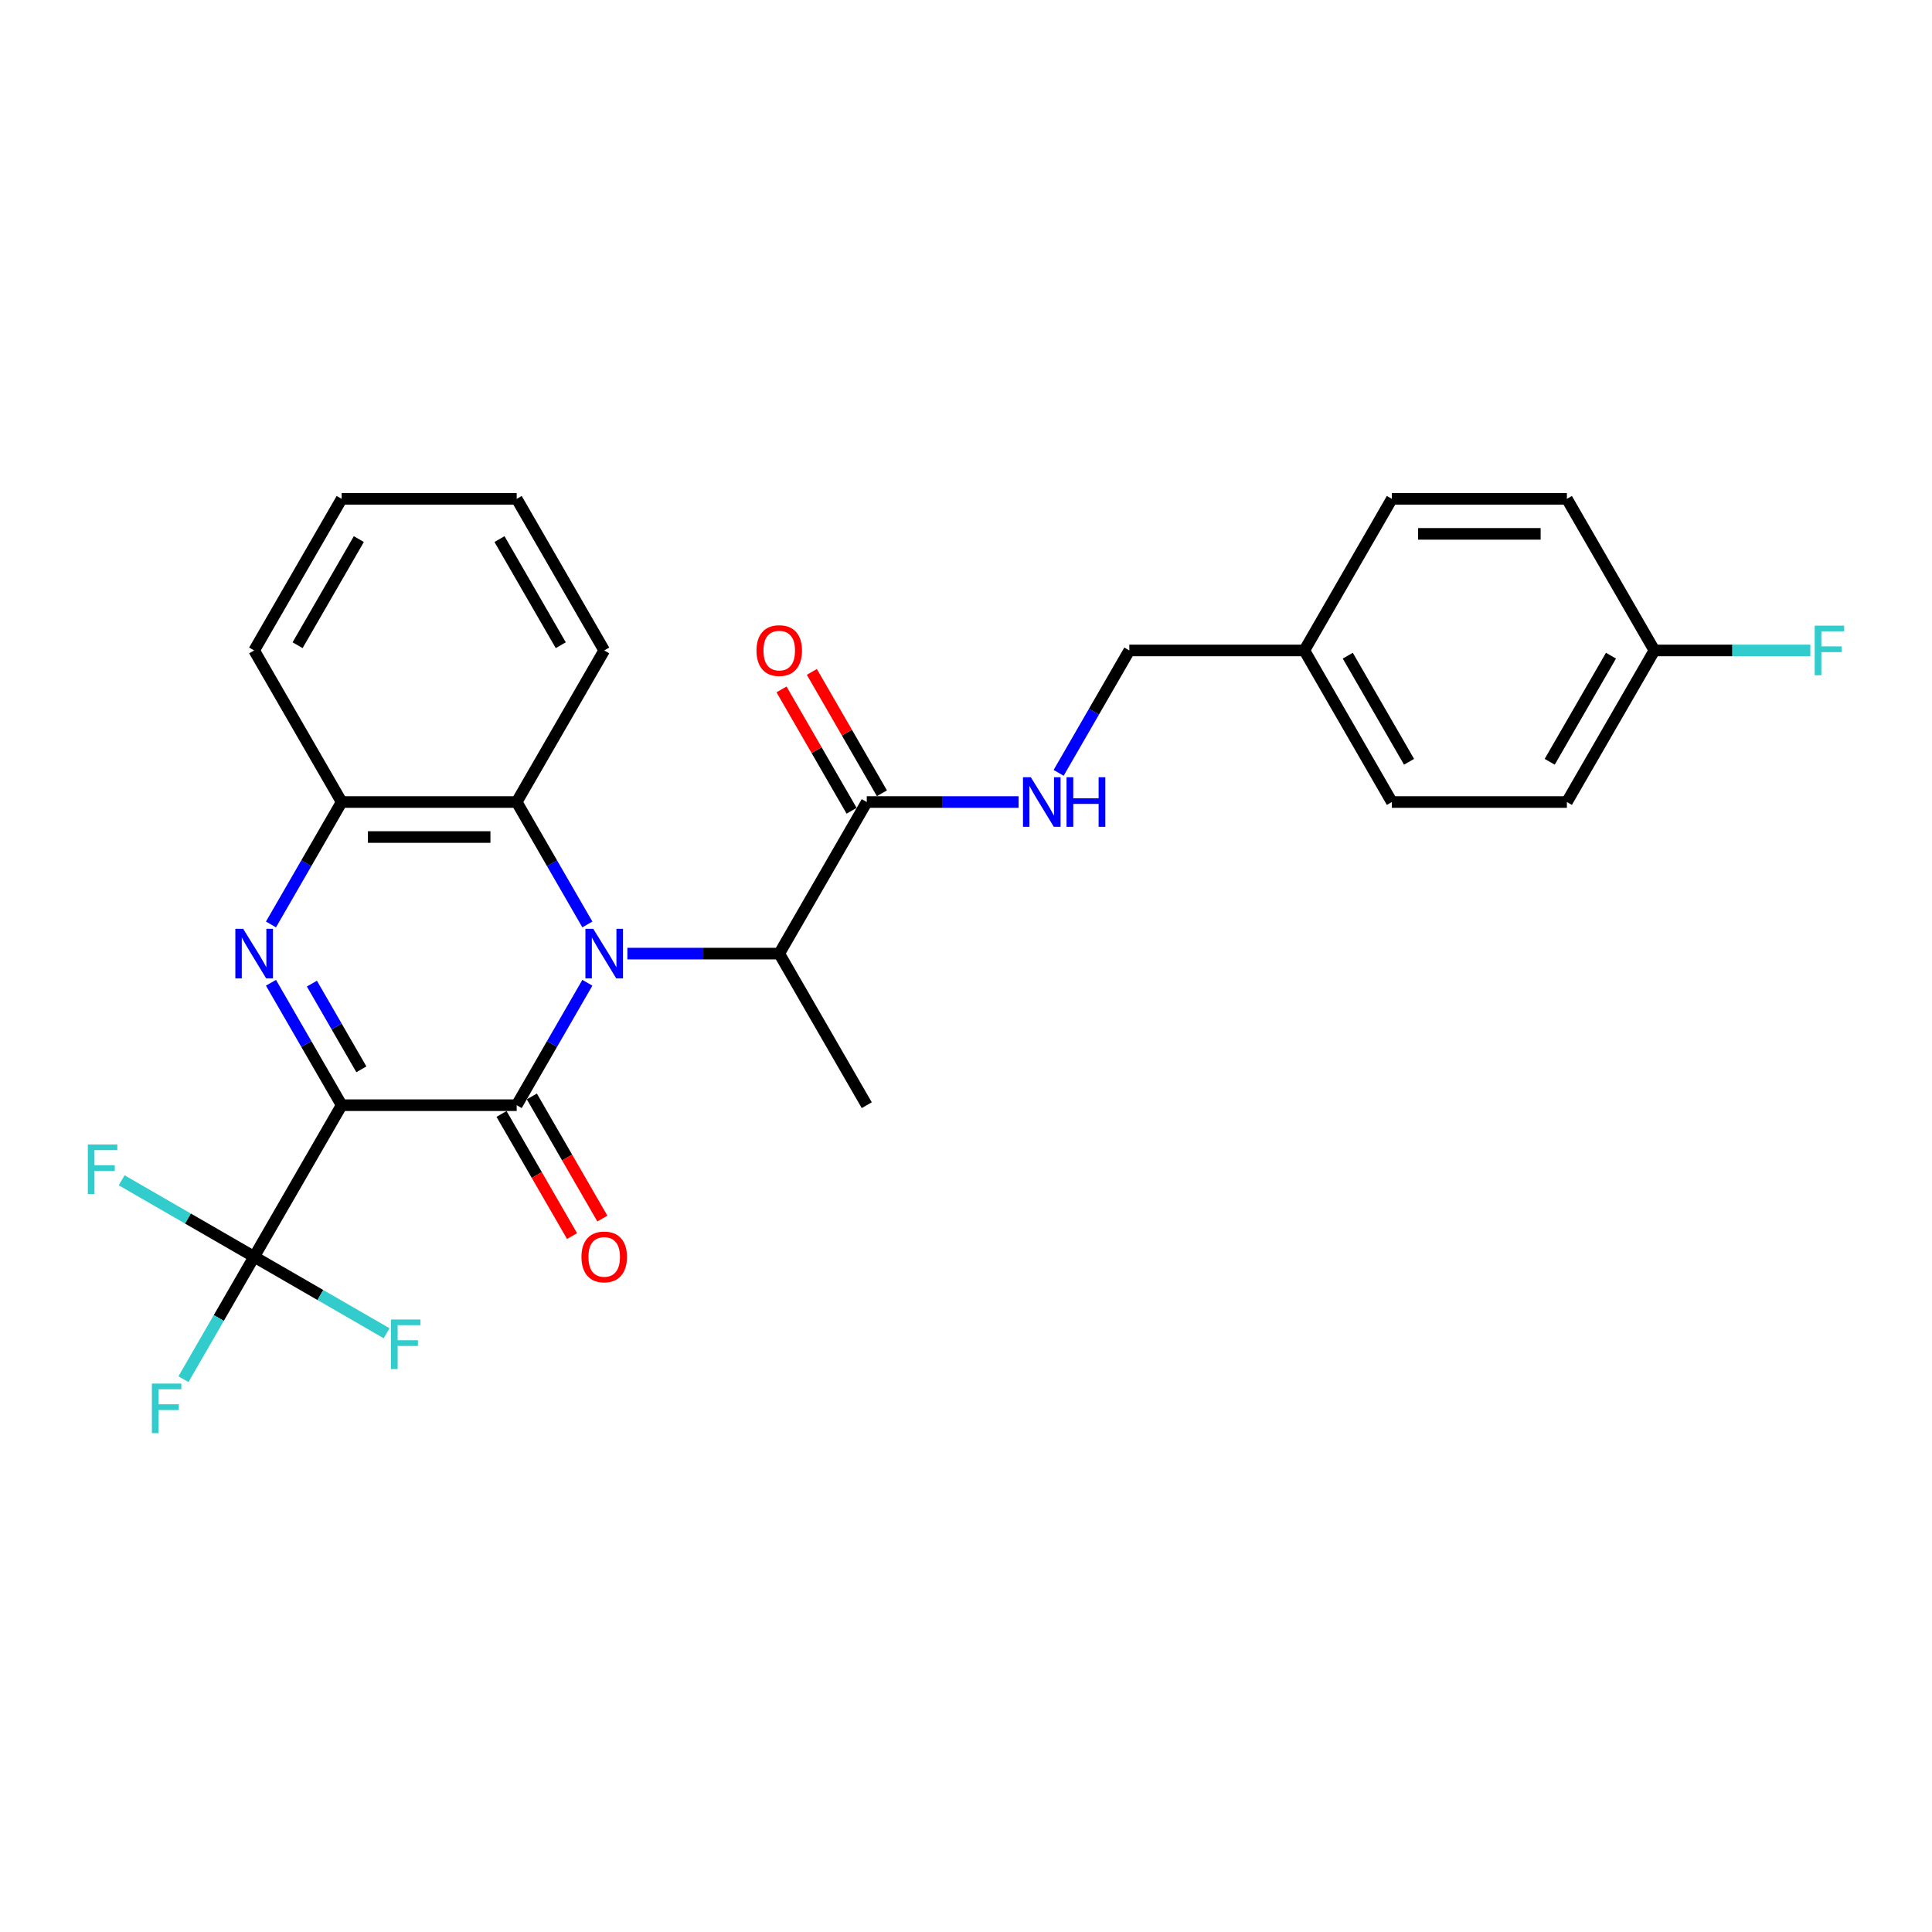 <?xml version='1.0' encoding='iso-8859-1'?>
<svg version='1.1' baseProfile='full'
              xmlns='http://www.w3.org/2000/svg'
                      xmlns:rdkit='http://www.rdkit.org/xml'
                      xmlns:xlink='http://www.w3.org/1999/xlink'
                  xml:space='preserve'
width='1000px' height='1000px' viewBox='0 0 1000 1000'>
<!-- END OF HEADER -->
<rect style='opacity:1.0;fill:#FFFFFF;stroke:none' width='1000' height='1000' x='0' y='0'> </rect>
<path class='bond-0' d='M 176.841,572.045 L 267.438,572.045' style='fill:none;fill-rule:evenodd;stroke:#000000;stroke-width:6px;stroke-linecap:butt;stroke-linejoin:miter;stroke-opacity:1' />
<path class='bond-2' d='M 176.841,572.045 L 158.549,540.362' style='fill:none;fill-rule:evenodd;stroke:#000000;stroke-width:6px;stroke-linecap:butt;stroke-linejoin:miter;stroke-opacity:1' />
<path class='bond-2' d='M 158.549,540.362 L 140.257,508.679' style='fill:none;fill-rule:evenodd;stroke:#0000FF;stroke-width:6px;stroke-linecap:butt;stroke-linejoin:miter;stroke-opacity:1' />
<path class='bond-2' d='M 187.045,553.481 L 174.241,531.302' style='fill:none;fill-rule:evenodd;stroke:#000000;stroke-width:6px;stroke-linecap:butt;stroke-linejoin:miter;stroke-opacity:1' />
<path class='bond-2' d='M 174.241,531.302 L 161.436,509.124' style='fill:none;fill-rule:evenodd;stroke:#0000FF;stroke-width:6px;stroke-linecap:butt;stroke-linejoin:miter;stroke-opacity:1' />
<path class='bond-3' d='M 176.841,572.045 L 131.542,650.505' style='fill:none;fill-rule:evenodd;stroke:#000000;stroke-width:6px;stroke-linecap:butt;stroke-linejoin:miter;stroke-opacity:1' />
<path class='bond-1' d='M 267.438,572.045 L 285.73,540.362' style='fill:none;fill-rule:evenodd;stroke:#000000;stroke-width:6px;stroke-linecap:butt;stroke-linejoin:miter;stroke-opacity:1' />
<path class='bond-1' d='M 285.73,540.362 L 304.022,508.679' style='fill:none;fill-rule:evenodd;stroke:#0000FF;stroke-width:6px;stroke-linecap:butt;stroke-linejoin:miter;stroke-opacity:1' />
<path class='bond-9' d='M 259.592,576.575 L 277.843,608.186' style='fill:none;fill-rule:evenodd;stroke:#000000;stroke-width:6px;stroke-linecap:butt;stroke-linejoin:miter;stroke-opacity:1' />
<path class='bond-9' d='M 277.843,608.186 L 296.093,639.796' style='fill:none;fill-rule:evenodd;stroke:#FF0000;stroke-width:6px;stroke-linecap:butt;stroke-linejoin:miter;stroke-opacity:1' />
<path class='bond-9' d='M 275.284,567.515 L 293.534,599.126' style='fill:none;fill-rule:evenodd;stroke:#000000;stroke-width:6px;stroke-linecap:butt;stroke-linejoin:miter;stroke-opacity:1' />
<path class='bond-9' d='M 293.534,599.126 L 311.785,630.736' style='fill:none;fill-rule:evenodd;stroke:#FF0000;stroke-width:6px;stroke-linecap:butt;stroke-linejoin:miter;stroke-opacity:1' />
<path class='bond-6' d='M 324.732,493.586 L 364.033,493.586' style='fill:none;fill-rule:evenodd;stroke:#0000FF;stroke-width:6px;stroke-linecap:butt;stroke-linejoin:miter;stroke-opacity:1' />
<path class='bond-6' d='M 364.033,493.586 L 403.334,493.586' style='fill:none;fill-rule:evenodd;stroke:#000000;stroke-width:6px;stroke-linecap:butt;stroke-linejoin:miter;stroke-opacity:1' />
<path class='bond-27' d='M 304.022,478.492 L 285.73,446.809' style='fill:none;fill-rule:evenodd;stroke:#0000FF;stroke-width:6px;stroke-linecap:butt;stroke-linejoin:miter;stroke-opacity:1' />
<path class='bond-27' d='M 285.73,446.809 L 267.438,415.126' style='fill:none;fill-rule:evenodd;stroke:#000000;stroke-width:6px;stroke-linecap:butt;stroke-linejoin:miter;stroke-opacity:1' />
<path class='bond-5' d='M 140.257,478.492 L 158.549,446.809' style='fill:none;fill-rule:evenodd;stroke:#0000FF;stroke-width:6px;stroke-linecap:butt;stroke-linejoin:miter;stroke-opacity:1' />
<path class='bond-5' d='M 158.549,446.809 L 176.841,415.126' style='fill:none;fill-rule:evenodd;stroke:#000000;stroke-width:6px;stroke-linecap:butt;stroke-linejoin:miter;stroke-opacity:1' />
<path class='bond-11' d='M 131.542,650.505 L 113.25,682.188' style='fill:none;fill-rule:evenodd;stroke:#000000;stroke-width:6px;stroke-linecap:butt;stroke-linejoin:miter;stroke-opacity:1' />
<path class='bond-11' d='M 113.25,682.188 L 94.958,713.871' style='fill:none;fill-rule:evenodd;stroke:#33CCCC;stroke-width:6px;stroke-linecap:butt;stroke-linejoin:miter;stroke-opacity:1' />
<path class='bond-12' d='M 131.542,650.505 L 97.259,630.711' style='fill:none;fill-rule:evenodd;stroke:#000000;stroke-width:6px;stroke-linecap:butt;stroke-linejoin:miter;stroke-opacity:1' />
<path class='bond-12' d='M 97.259,630.711 L 62.976,610.918' style='fill:none;fill-rule:evenodd;stroke:#33CCCC;stroke-width:6px;stroke-linecap:butt;stroke-linejoin:miter;stroke-opacity:1' />
<path class='bond-13' d='M 131.542,650.505 L 165.825,670.298' style='fill:none;fill-rule:evenodd;stroke:#000000;stroke-width:6px;stroke-linecap:butt;stroke-linejoin:miter;stroke-opacity:1' />
<path class='bond-13' d='M 165.825,670.298 L 200.109,690.091' style='fill:none;fill-rule:evenodd;stroke:#33CCCC;stroke-width:6px;stroke-linecap:butt;stroke-linejoin:miter;stroke-opacity:1' />
<path class='bond-4' d='M 267.438,415.126 L 176.841,415.126' style='fill:none;fill-rule:evenodd;stroke:#000000;stroke-width:6px;stroke-linecap:butt;stroke-linejoin:miter;stroke-opacity:1' />
<path class='bond-4' d='M 253.849,433.246 L 190.43,433.246' style='fill:none;fill-rule:evenodd;stroke:#000000;stroke-width:6px;stroke-linecap:butt;stroke-linejoin:miter;stroke-opacity:1' />
<path class='bond-22' d='M 267.438,415.126 L 312.737,336.667' style='fill:none;fill-rule:evenodd;stroke:#000000;stroke-width:6px;stroke-linecap:butt;stroke-linejoin:miter;stroke-opacity:1' />
<path class='bond-23' d='M 176.841,415.126 L 131.542,336.667' style='fill:none;fill-rule:evenodd;stroke:#000000;stroke-width:6px;stroke-linecap:butt;stroke-linejoin:miter;stroke-opacity:1' />
<path class='bond-7' d='M 403.334,493.586 L 448.633,415.126' style='fill:none;fill-rule:evenodd;stroke:#000000;stroke-width:6px;stroke-linecap:butt;stroke-linejoin:miter;stroke-opacity:1' />
<path class='bond-24' d='M 403.334,493.586 L 448.633,572.045' style='fill:none;fill-rule:evenodd;stroke:#000000;stroke-width:6px;stroke-linecap:butt;stroke-linejoin:miter;stroke-opacity:1' />
<path class='bond-8' d='M 448.633,415.126 L 487.934,415.126' style='fill:none;fill-rule:evenodd;stroke:#000000;stroke-width:6px;stroke-linecap:butt;stroke-linejoin:miter;stroke-opacity:1' />
<path class='bond-8' d='M 487.934,415.126 L 527.235,415.126' style='fill:none;fill-rule:evenodd;stroke:#0000FF;stroke-width:6px;stroke-linecap:butt;stroke-linejoin:miter;stroke-opacity:1' />
<path class='bond-10' d='M 456.478,410.596 L 438.343,379.185' style='fill:none;fill-rule:evenodd;stroke:#000000;stroke-width:6px;stroke-linecap:butt;stroke-linejoin:miter;stroke-opacity:1' />
<path class='bond-10' d='M 438.343,379.185 L 420.208,347.774' style='fill:none;fill-rule:evenodd;stroke:#FF0000;stroke-width:6px;stroke-linecap:butt;stroke-linejoin:miter;stroke-opacity:1' />
<path class='bond-10' d='M 440.787,419.656 L 422.651,388.245' style='fill:none;fill-rule:evenodd;stroke:#000000;stroke-width:6px;stroke-linecap:butt;stroke-linejoin:miter;stroke-opacity:1' />
<path class='bond-10' d='M 422.651,388.245 L 404.516,356.834' style='fill:none;fill-rule:evenodd;stroke:#FF0000;stroke-width:6px;stroke-linecap:butt;stroke-linejoin:miter;stroke-opacity:1' />
<path class='bond-14' d='M 547.944,400.033 L 566.236,368.35' style='fill:none;fill-rule:evenodd;stroke:#0000FF;stroke-width:6px;stroke-linecap:butt;stroke-linejoin:miter;stroke-opacity:1' />
<path class='bond-14' d='M 566.236,368.35 L 584.528,336.667' style='fill:none;fill-rule:evenodd;stroke:#000000;stroke-width:6px;stroke-linecap:butt;stroke-linejoin:miter;stroke-opacity:1' />
<path class='bond-16' d='M 584.528,336.667 L 675.126,336.667' style='fill:none;fill-rule:evenodd;stroke:#000000;stroke-width:6px;stroke-linecap:butt;stroke-linejoin:miter;stroke-opacity:1' />
<path class='bond-15' d='M 856.32,336.667 L 811.021,415.126' style='fill:none;fill-rule:evenodd;stroke:#000000;stroke-width:6px;stroke-linecap:butt;stroke-linejoin:miter;stroke-opacity:1' />
<path class='bond-15' d='M 833.833,339.376 L 802.124,394.298' style='fill:none;fill-rule:evenodd;stroke:#000000;stroke-width:6px;stroke-linecap:butt;stroke-linejoin:miter;stroke-opacity:1' />
<path class='bond-17' d='M 856.32,336.667 L 896.672,336.667' style='fill:none;fill-rule:evenodd;stroke:#000000;stroke-width:6px;stroke-linecap:butt;stroke-linejoin:miter;stroke-opacity:1' />
<path class='bond-17' d='M 896.672,336.667 L 937.024,336.667' style='fill:none;fill-rule:evenodd;stroke:#33CCCC;stroke-width:6px;stroke-linecap:butt;stroke-linejoin:miter;stroke-opacity:1' />
<path class='bond-29' d='M 856.32,336.667 L 811.021,258.207' style='fill:none;fill-rule:evenodd;stroke:#000000;stroke-width:6px;stroke-linecap:butt;stroke-linejoin:miter;stroke-opacity:1' />
<path class='bond-20' d='M 675.126,336.667 L 720.424,258.207' style='fill:none;fill-rule:evenodd;stroke:#000000;stroke-width:6px;stroke-linecap:butt;stroke-linejoin:miter;stroke-opacity:1' />
<path class='bond-21' d='M 675.126,336.667 L 720.424,415.126' style='fill:none;fill-rule:evenodd;stroke:#000000;stroke-width:6px;stroke-linecap:butt;stroke-linejoin:miter;stroke-opacity:1' />
<path class='bond-21' d='M 697.612,339.376 L 729.321,394.298' style='fill:none;fill-rule:evenodd;stroke:#000000;stroke-width:6px;stroke-linecap:butt;stroke-linejoin:miter;stroke-opacity:1' />
<path class='bond-18' d='M 811.021,258.207 L 720.424,258.207' style='fill:none;fill-rule:evenodd;stroke:#000000;stroke-width:6px;stroke-linecap:butt;stroke-linejoin:miter;stroke-opacity:1' />
<path class='bond-18' d='M 797.432,276.327 L 734.014,276.327' style='fill:none;fill-rule:evenodd;stroke:#000000;stroke-width:6px;stroke-linecap:butt;stroke-linejoin:miter;stroke-opacity:1' />
<path class='bond-19' d='M 811.021,415.126 L 720.424,415.126' style='fill:none;fill-rule:evenodd;stroke:#000000;stroke-width:6px;stroke-linecap:butt;stroke-linejoin:miter;stroke-opacity:1' />
<path class='bond-28' d='M 312.737,336.667 L 267.438,258.207' style='fill:none;fill-rule:evenodd;stroke:#000000;stroke-width:6px;stroke-linecap:butt;stroke-linejoin:miter;stroke-opacity:1' />
<path class='bond-28' d='M 290.25,333.958 L 258.541,279.036' style='fill:none;fill-rule:evenodd;stroke:#000000;stroke-width:6px;stroke-linecap:butt;stroke-linejoin:miter;stroke-opacity:1' />
<path class='bond-26' d='M 131.542,336.667 L 176.841,258.207' style='fill:none;fill-rule:evenodd;stroke:#000000;stroke-width:6px;stroke-linecap:butt;stroke-linejoin:miter;stroke-opacity:1' />
<path class='bond-26' d='M 154.029,333.958 L 185.738,279.036' style='fill:none;fill-rule:evenodd;stroke:#000000;stroke-width:6px;stroke-linecap:butt;stroke-linejoin:miter;stroke-opacity:1' />
<path class='bond-25' d='M 267.438,258.207 L 176.841,258.207' style='fill:none;fill-rule:evenodd;stroke:#000000;stroke-width:6px;stroke-linecap:butt;stroke-linejoin:miter;stroke-opacity:1' />
<path  class='atom-2' d='M 307.065 480.757
L 315.473 494.347
Q 316.306 495.688, 317.647 498.116
Q 318.988 500.544, 319.06 500.689
L 319.06 480.757
L 322.467 480.757
L 322.467 506.414
L 318.952 506.414
L 309.928 491.556
Q 308.877 489.817, 307.754 487.824
Q 306.667 485.831, 306.341 485.215
L 306.341 506.414
L 303.007 506.414
L 303.007 480.757
L 307.065 480.757
' fill='#0000FF'/>
<path  class='atom-3' d='M 125.871 480.757
L 134.278 494.347
Q 135.112 495.688, 136.453 498.116
Q 137.794 500.544, 137.866 500.689
L 137.866 480.757
L 141.272 480.757
L 141.272 506.414
L 137.757 506.414
L 128.734 491.556
Q 127.683 489.817, 126.559 487.824
Q 125.472 485.831, 125.146 485.215
L 125.146 506.414
L 121.812 506.414
L 121.812 480.757
L 125.871 480.757
' fill='#0000FF'/>
<path  class='atom-9' d='M 533.558 402.298
L 541.966 415.887
Q 542.799 417.228, 544.14 419.656
Q 545.481 422.084, 545.553 422.229
L 545.553 402.298
L 548.96 402.298
L 548.96 427.955
L 545.445 427.955
L 536.421 413.097
Q 535.37 411.357, 534.247 409.364
Q 533.16 407.371, 532.834 406.755
L 532.834 427.955
L 529.5 427.955
L 529.5 402.298
L 533.558 402.298
' fill='#0000FF'/>
<path  class='atom-9' d='M 552.04 402.298
L 555.519 402.298
L 555.519 413.206
L 568.638 413.206
L 568.638 402.298
L 572.117 402.298
L 572.117 427.955
L 568.638 427.955
L 568.638 416.105
L 555.519 416.105
L 555.519 427.955
L 552.04 427.955
L 552.04 402.298
' fill='#0000FF'/>
<path  class='atom-10' d='M 300.959 650.577
Q 300.959 644.417, 304.003 640.974
Q 307.047 637.531, 312.737 637.531
Q 318.426 637.531, 321.47 640.974
Q 324.514 644.417, 324.514 650.577
Q 324.514 656.81, 321.434 660.362
Q 318.354 663.877, 312.737 663.877
Q 307.083 663.877, 304.003 660.362
Q 300.959 656.846, 300.959 650.577
M 312.737 660.978
Q 316.651 660.978, 318.752 658.369
Q 320.89 655.723, 320.89 650.577
Q 320.89 645.54, 318.752 643.003
Q 316.651 640.43, 312.737 640.43
Q 308.823 640.43, 306.685 642.967
Q 304.583 645.504, 304.583 650.577
Q 304.583 655.759, 306.685 658.369
Q 308.823 660.978, 312.737 660.978
' fill='#FF0000'/>
<path  class='atom-11' d='M 391.556 336.739
Q 391.556 330.579, 394.6 327.136
Q 397.644 323.693, 403.334 323.693
Q 409.023 323.693, 412.068 327.136
Q 415.112 330.579, 415.112 336.739
Q 415.112 342.972, 412.031 346.524
Q 408.951 350.039, 403.334 350.039
Q 397.681 350.039, 394.6 346.524
Q 391.556 343.009, 391.556 336.739
M 403.334 347.14
Q 407.248 347.14, 409.35 344.531
Q 411.488 341.885, 411.488 336.739
Q 411.488 331.702, 409.35 329.165
Q 407.248 326.592, 403.334 326.592
Q 399.42 326.592, 397.282 329.129
Q 395.18 331.666, 395.18 336.739
Q 395.18 341.921, 397.282 344.531
Q 399.42 347.14, 403.334 347.14
' fill='#FF0000'/>
<path  class='atom-12' d='M 78.615 716.136
L 93.872 716.136
L 93.872 719.071
L 82.058 719.071
L 82.058 726.862
L 92.567 726.862
L 92.567 729.834
L 82.058 729.834
L 82.058 741.793
L 78.615 741.793
L 78.615 716.136
' fill='#33CCCC'/>
<path  class='atom-13' d='M 45.455 592.378
L 60.711 592.378
L 60.711 595.313
L 48.897 595.313
L 48.897 603.104
L 59.407 603.104
L 59.407 606.076
L 48.897 606.076
L 48.897 618.035
L 45.455 618.035
L 45.455 592.378
' fill='#33CCCC'/>
<path  class='atom-14' d='M 202.374 682.975
L 217.63 682.975
L 217.63 685.91
L 205.816 685.91
L 205.816 693.701
L 216.325 693.701
L 216.325 696.673
L 205.816 696.673
L 205.816 708.632
L 202.374 708.632
L 202.374 682.975
' fill='#33CCCC'/>
<path  class='atom-18' d='M 939.289 323.838
L 954.545 323.838
L 954.545 326.774
L 942.732 326.774
L 942.732 334.565
L 953.241 334.565
L 953.241 337.536
L 942.732 337.536
L 942.732 349.495
L 939.289 349.495
L 939.289 323.838
' fill='#33CCCC'/>
</svg>
